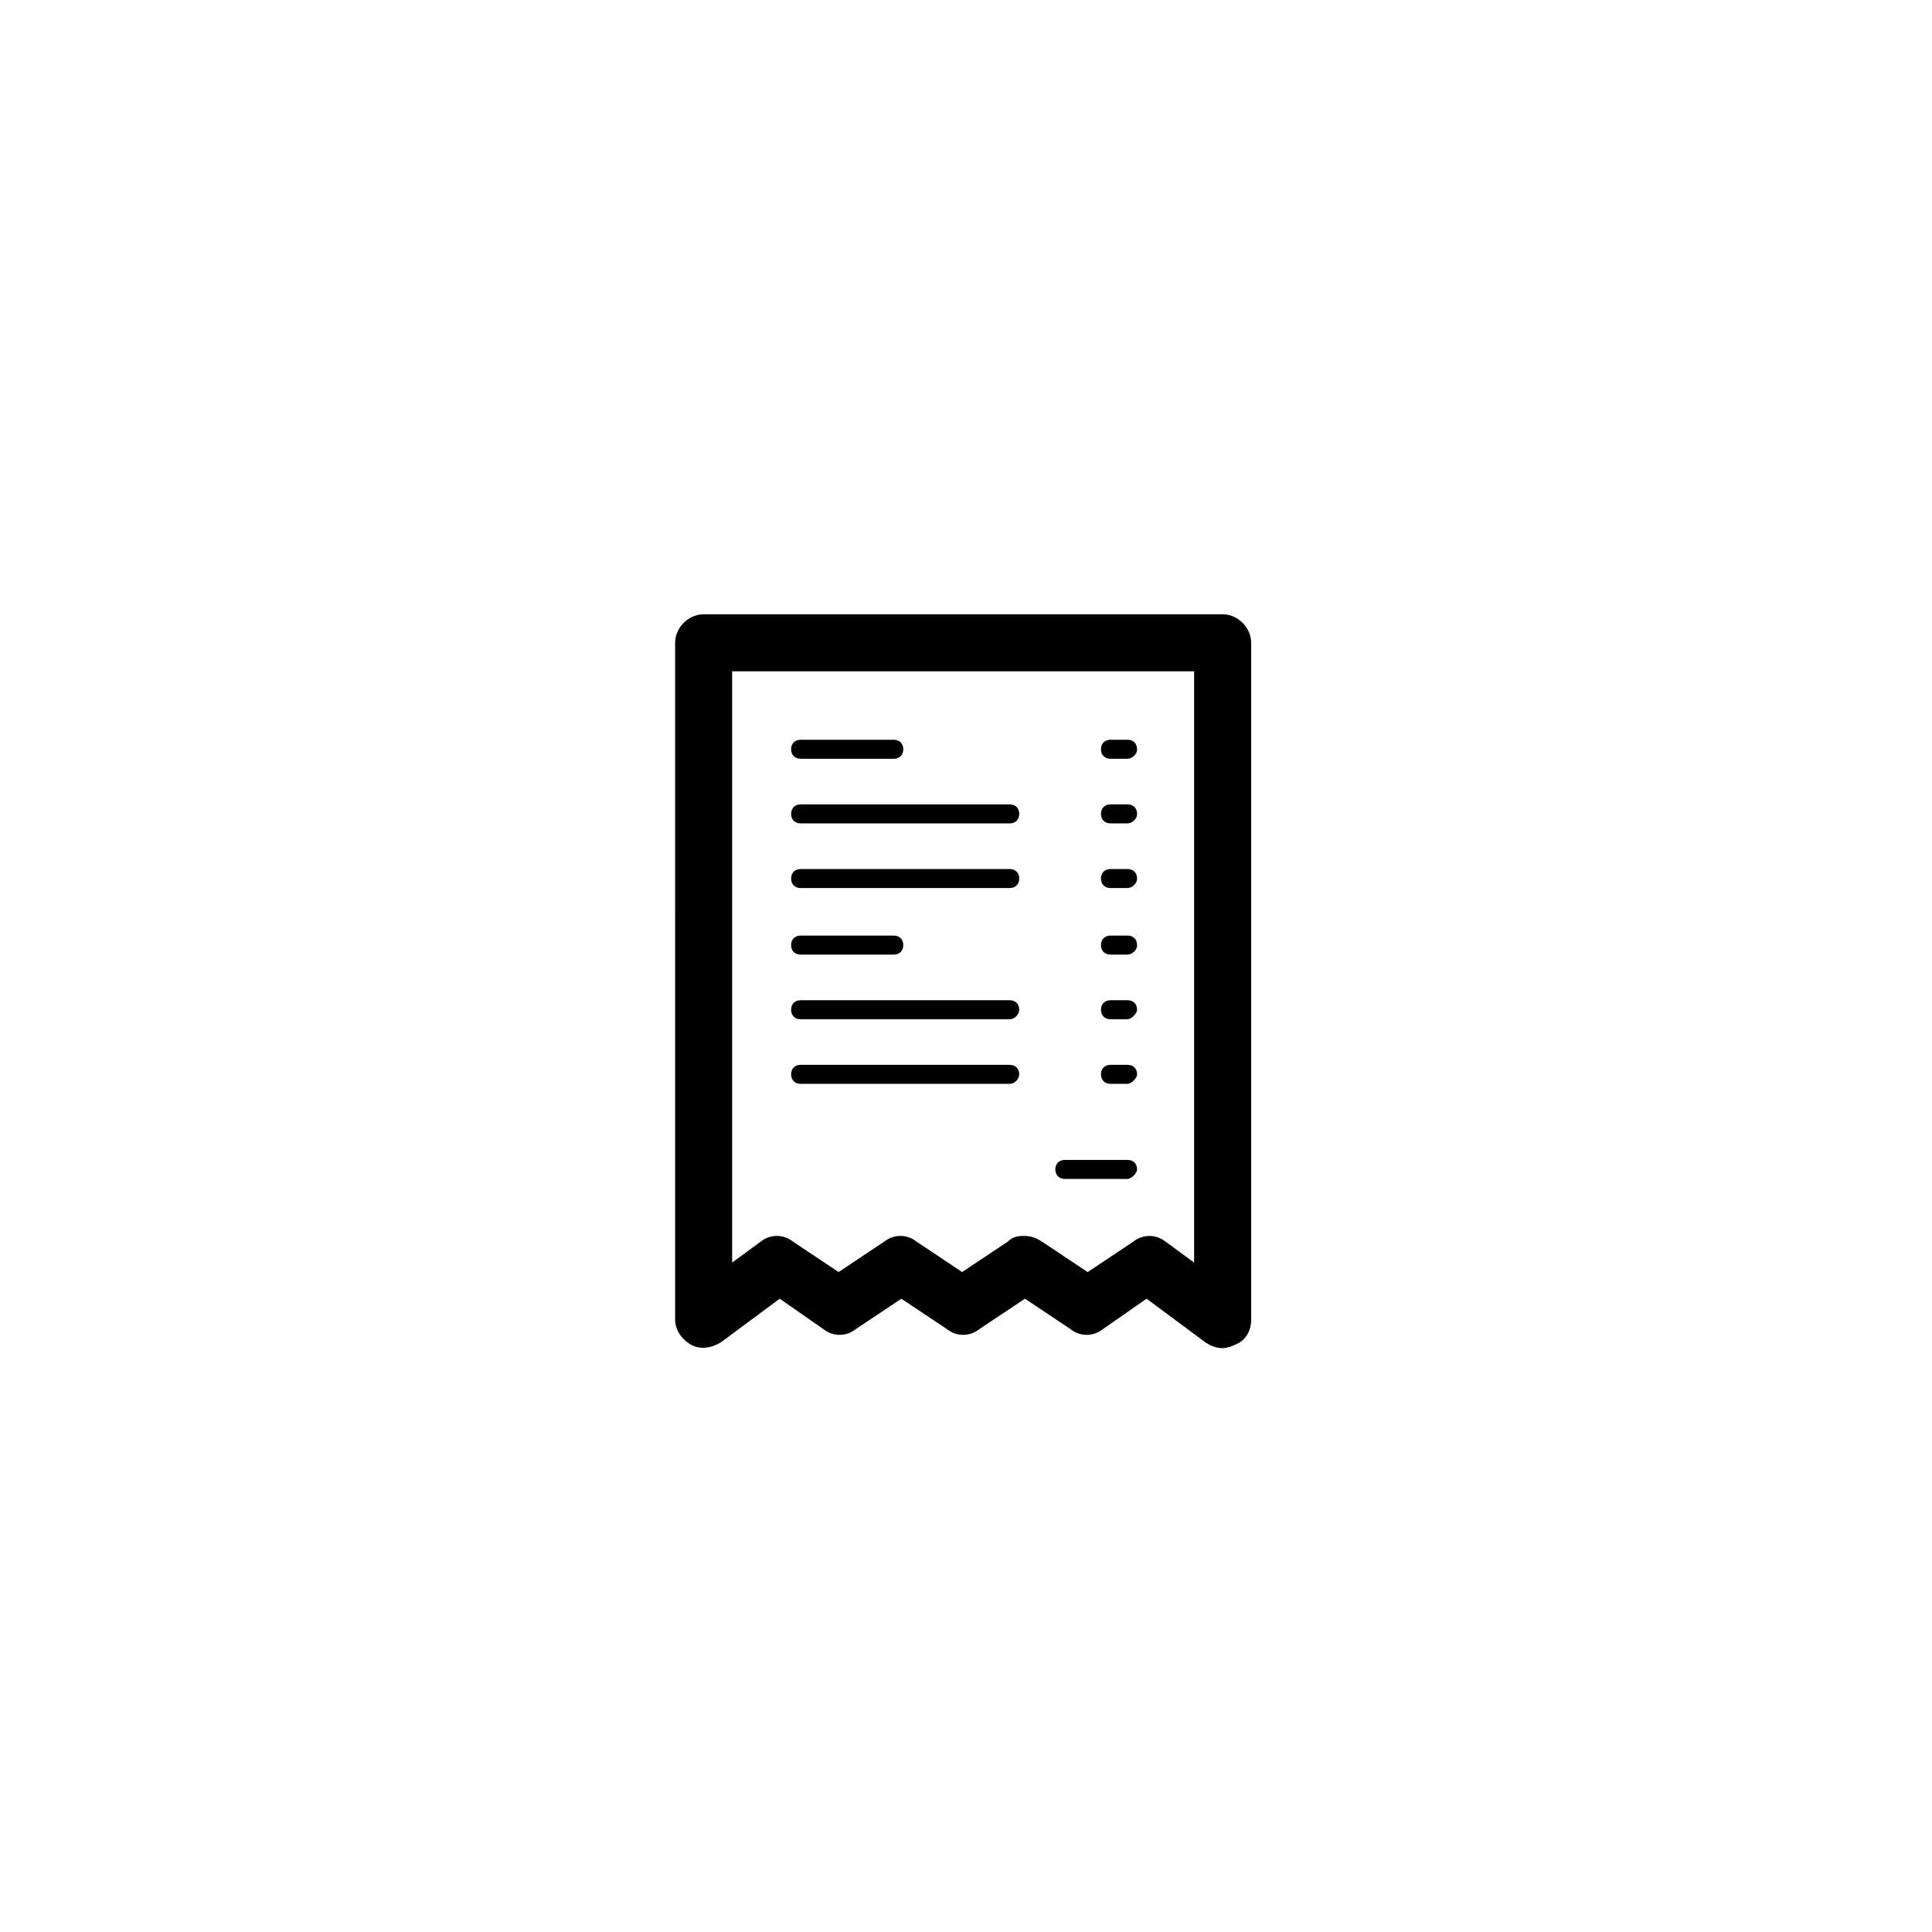 <?xml version="1.0" encoding="UTF-8"?>
<!-- Uploaded to: ICON Repo, www.svgrepo.com, Generator: ICON Repo Mixer Tools -->
<svg fill="#000000" width="800px" height="800px" version="1.1" viewBox="144 144 512 512" xmlns="http://www.w3.org/2000/svg">
 <g>
  <path d="m380.86 345.08h-24.688c-1.512 0-2.519-1.008-2.519-2.519s1.008-2.519 2.519-2.519h24.688c1.512 0 2.519 1.008 2.519 2.519-0.004 1.512-1.012 2.519-2.519 2.519z"/>
  <path d="m411.59 362.21h-55.418c-1.512 0-2.519-1.008-2.519-2.519 0-1.512 1.008-2.519 2.519-2.519h55.418c1.512 0 2.519 1.008 2.519 2.519 0 1.516-1.008 2.519-2.519 2.519z"/>
  <path d="m411.59 379.34h-55.418c-1.512 0-2.519-1.008-2.519-2.519s1.008-2.519 2.519-2.519h55.418c1.512 0 2.519 1.008 2.519 2.519s-1.008 2.519-2.519 2.519z"/>
  <path d="m380.86 396.98h-24.688c-1.512 0-2.519-1.008-2.519-2.519s1.008-2.519 2.519-2.519h24.688c1.512 0 2.519 1.008 2.519 2.519-0.004 1.512-1.012 2.519-2.519 2.519z"/>
  <path d="m411.59 414.11h-55.418c-1.512 0-2.519-1.008-2.519-2.519 0-1.512 1.008-2.519 2.519-2.519h55.418c1.512 0 2.519 1.008 2.519 2.519 0 1.008-1.008 2.519-2.519 2.519z"/>
  <path d="m411.59 431.23h-55.418c-1.512 0-2.519-1.008-2.519-2.519 0-1.512 1.008-2.519 2.519-2.519h55.418c1.512 0 2.519 1.008 2.519 2.519 0 1.008-1.008 2.519-2.519 2.519z"/>
  <path d="m442.82 345.08h-4.535c-1.512 0-2.519-1.008-2.519-2.519s1.008-2.519 2.519-2.519h4.535c1.512 0 2.519 1.008 2.519 2.519-0.004 1.512-1.516 2.519-2.519 2.519z"/>
  <path d="m442.82 362.21h-4.535c-1.512 0-2.519-1.008-2.519-2.519 0-1.512 1.008-2.519 2.519-2.519h4.535c1.512 0 2.519 1.008 2.519 2.519-0.004 1.516-1.516 2.519-2.519 2.519z"/>
  <path d="m442.82 379.34h-4.535c-1.512 0-2.519-1.008-2.519-2.519s1.008-2.519 2.519-2.519h4.535c1.512 0 2.519 1.008 2.519 2.519-0.004 1.512-1.516 2.519-2.519 2.519z"/>
  <path d="m442.82 396.98h-4.535c-1.512 0-2.519-1.008-2.519-2.519s1.008-2.519 2.519-2.519h4.535c1.512 0 2.519 1.008 2.519 2.519-0.004 1.512-1.516 2.519-2.519 2.519z"/>
  <path d="m442.82 414.11h-4.535c-1.512 0-2.519-1.008-2.519-2.519 0-1.512 1.008-2.519 2.519-2.519h4.535c1.512 0 2.519 1.008 2.519 2.519-0.004 1.008-1.516 2.519-2.519 2.519z"/>
  <path d="m442.82 431.23h-4.535c-1.512 0-2.519-1.008-2.519-2.519 0-1.512 1.008-2.519 2.519-2.519h4.535c1.512 0 2.519 1.008 2.519 2.519-0.004 1.008-1.516 2.519-2.519 2.519z"/>
  <path d="m442.82 456.43h-16.625c-1.512 0-2.519-1.008-2.519-2.519s1.008-2.519 2.519-2.519h16.625c1.512 0 2.519 1.008 2.519 2.519-0.004 1.008-1.516 2.519-2.519 2.519z"/>
  <path d="m468.01 501.27c-1.512 0-3.023-0.504-4.535-1.512l-15.617-11.586-11.586 8.062c-2.519 2.016-6.047 2.016-8.566 0l-12.09-8.062-12.09 8.062c-2.519 2.016-6.047 2.016-8.566 0l-12.09-8.062-12.09 8.062c-2.519 2.016-6.047 2.016-8.566 0l-11.586-8.062-15.617 11.586c-2.519 1.512-5.543 2.016-8.062 0.504-2.519-1.512-4.031-4.031-4.031-6.551l-0.004-179.36c0-4.031 3.527-7.559 7.559-7.559h137.54c4.031 0 7.559 3.527 7.559 7.559v179.36c0 3.023-1.512 5.543-4.031 6.551-1.008 0.504-2.519 1.008-3.527 1.008zm-52.395-29.727c1.512 0 3.023 0.504 4.535 1.512l12.09 8.062 12.09-8.062c2.519-2.016 6.047-2.016 8.566 0l7.559 5.543v-156.69h-122.43v156.68l7.559-5.543c2.519-2.016 6.047-2.016 8.566 0l12.09 8.062 12.09-8.062c2.519-2.016 6.047-2.016 8.566 0l12.09 8.062 12.09-8.062c1.512-1.508 3.023-1.508 4.535-1.508z"/>
 </g>
</svg>